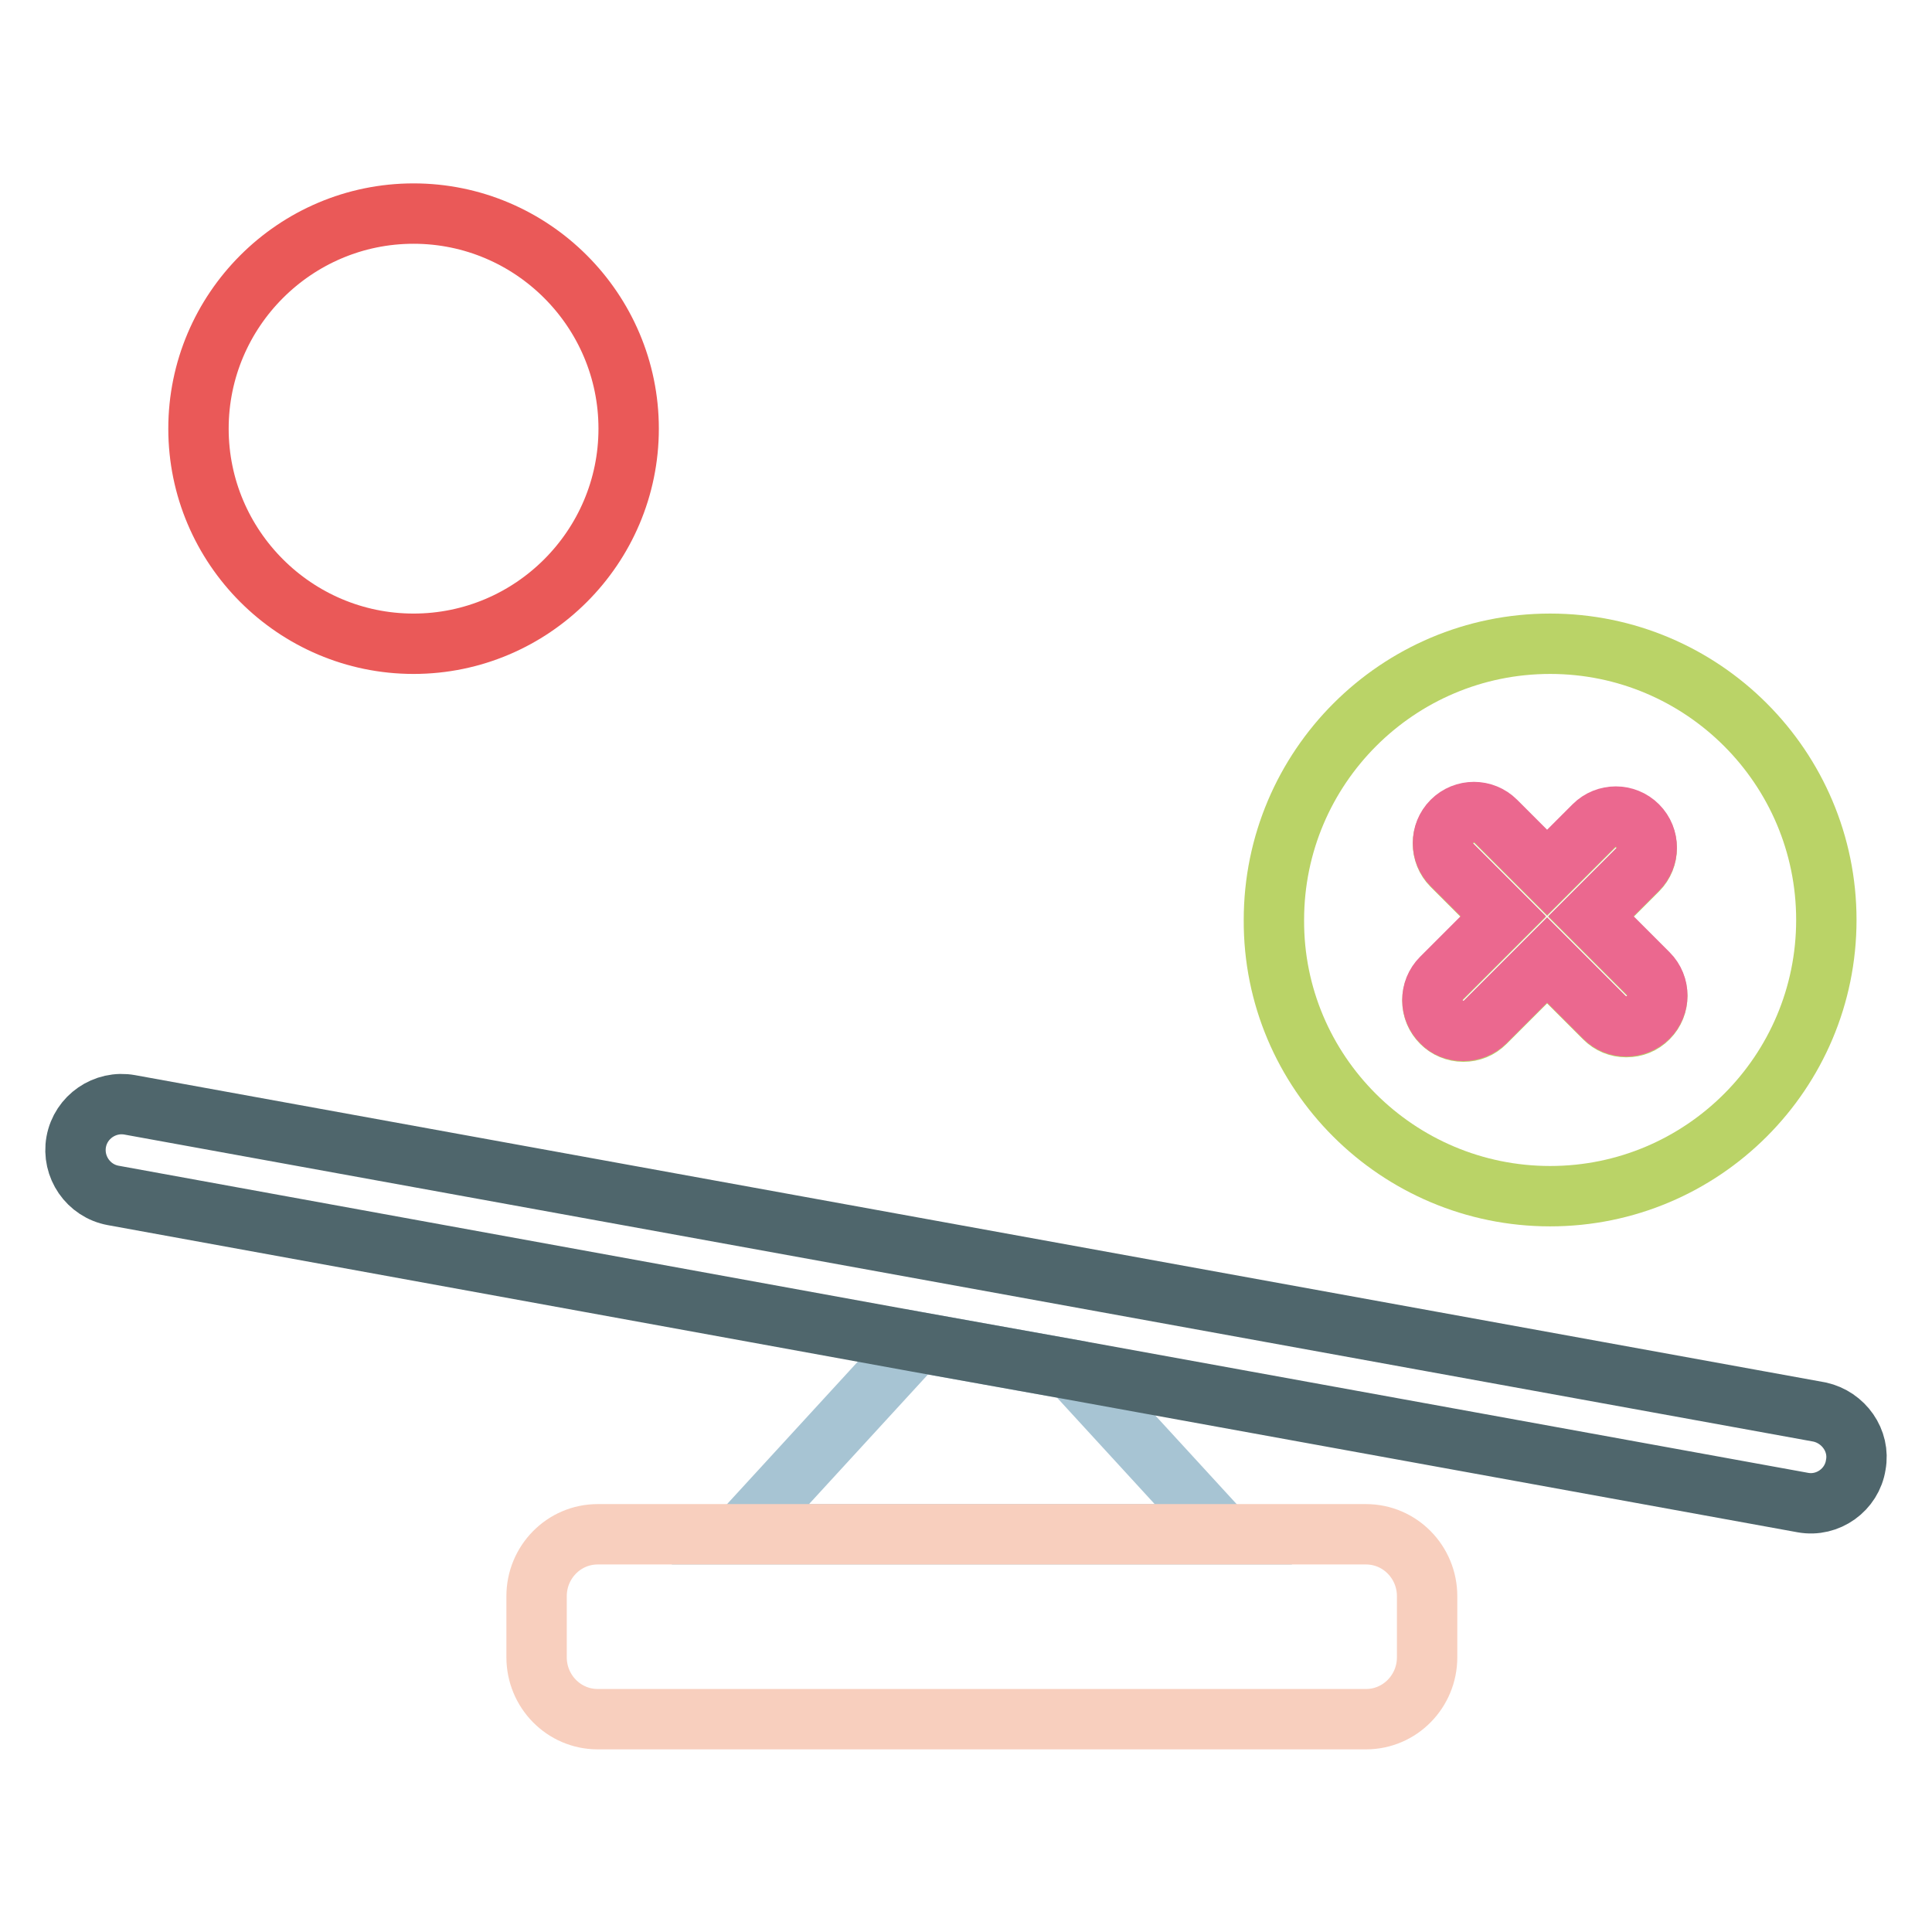 <?xml version="1.0" encoding="utf-8"?>
<!-- Svg Vector Icons : http://www.onlinewebfonts.com/icon -->
<!DOCTYPE svg PUBLIC "-//W3C//DTD SVG 1.1//EN" "http://www.w3.org/Graphics/SVG/1.1/DTD/svg11.dtd">
<svg version="1.1" xmlns="http://www.w3.org/2000/svg" xmlns:xlink="http://www.w3.org/1999/xlink" x="0px" y="0px" viewBox="0 0 256 256" enable-background="new 0 0 256 256" xml:space="preserve">
<g> <path stroke-width="8" fill-opacity="0" stroke="#a7c4d3"  d="M98.1,203.3h64l-20-21.8l-20.6-3.7L98.1,203.3z"/> <path stroke-width="8" fill-opacity="0" stroke="#ea5958"  d="M54.8,85.3c15.7,0,28.5-12.8,28.5-28.5c0-15.7-12.8-28.5-28.5-28.5S26.3,41.1,26.3,56.8 C26.3,72.5,39.1,85.3,54.8,85.3z"/> <path stroke-width="8" fill-opacity="0" stroke="#4f666c"  d="M241.1,187.1L17.2,146.4c-3.3-0.6-6.5,1.6-7.1,4.9c-0.6,3.3,1.6,6.5,4.9,7.1l0,0l106.5,19.4l20.6,3.7 l96.8,17.6c3.3,0.6,6.5-1.7,7-5C246.5,190.9,244.3,187.8,241.1,187.1L241.1,187.1z"/> <path stroke-width="8" fill-opacity="0" stroke="#bad367"  d="M205.4,158.5c20.2,0,36.6-16.4,36.6-36.6c0-20.2-16.4-36.6-36.6-36.6c-20.2,0-36.6,16.4-36.6,36.6 C168.7,142.1,185.2,158.5,205.4,158.5z M191,129.7l8.2-8.2l-6.8-6.8c-1.6-1.6-1.6-4.2,0-5.8c0,0,0,0,0,0c1.6-1.6,4.2-1.6,5.8,0 c0,0,0,0,0,0l6.8,6.8l6.2-6.2c1.6-1.6,4.2-1.6,5.8,0c0,0,0,0,0,0c1.6,1.6,1.6,4.2,0,5.8c0,0,0,0,0,0l-6.2,6.2l7.6,7.6 c1.6,1.6,1.6,4.2,0,5.8c-0.8,0.8-1.8,1.2-2.9,1.2c-1.1,0-2.1-0.4-2.9-1.2l-7.6-7.6l-8.2,8.2c-0.8,0.8-1.8,1.2-2.9,1.2 c-2.2,0-4.1-1.8-4.1-4.1C189.8,131.5,190.2,130.5,191,129.7L191,129.7z"/> <path stroke-width="8" fill-opacity="0" stroke="#f8cfbe"  d="M79.2,203.3c-4.5,0-8.1,3.7-8.1,8.2v8.1c0,4.5,3.6,8.2,8.1,8.2H181c4.5,0,8.1-3.7,8.1-8.2v-8.1 c0-4.5-3.6-8.2-8.1-8.2H79.2L79.2,203.3z"/> <path stroke-width="8" fill-opacity="0" stroke="#eb688f"  d="M193.9,136.6c1,0,2.1-0.4,2.9-1.2l8.2-8.2l7.6,7.6c0.8,0.8,1.8,1.2,2.9,1.2c1,0,2.1-0.4,2.9-1.2 c1.6-1.6,1.6-4.2,0-5.8c0,0,0,0,0,0l-7.6-7.6l6.2-6.2c1.6-1.6,1.6-4.2,0-5.8c0,0,0,0,0,0c-1.6-1.6-4.2-1.6-5.8,0c0,0,0,0,0,0 l-6.2,6.2l-6.8-6.8c-1.6-1.6-4.2-1.6-5.8,0c0,0,0,0,0,0c-1.6,1.6-1.6,4.2,0,5.8c0,0,0,0,0,0l6.8,6.8l-8.2,8.2 c-1.6,1.6-1.6,4.2,0,5.8C191.7,136.2,192.8,136.6,193.9,136.6L193.9,136.6z"/></g>
</svg>